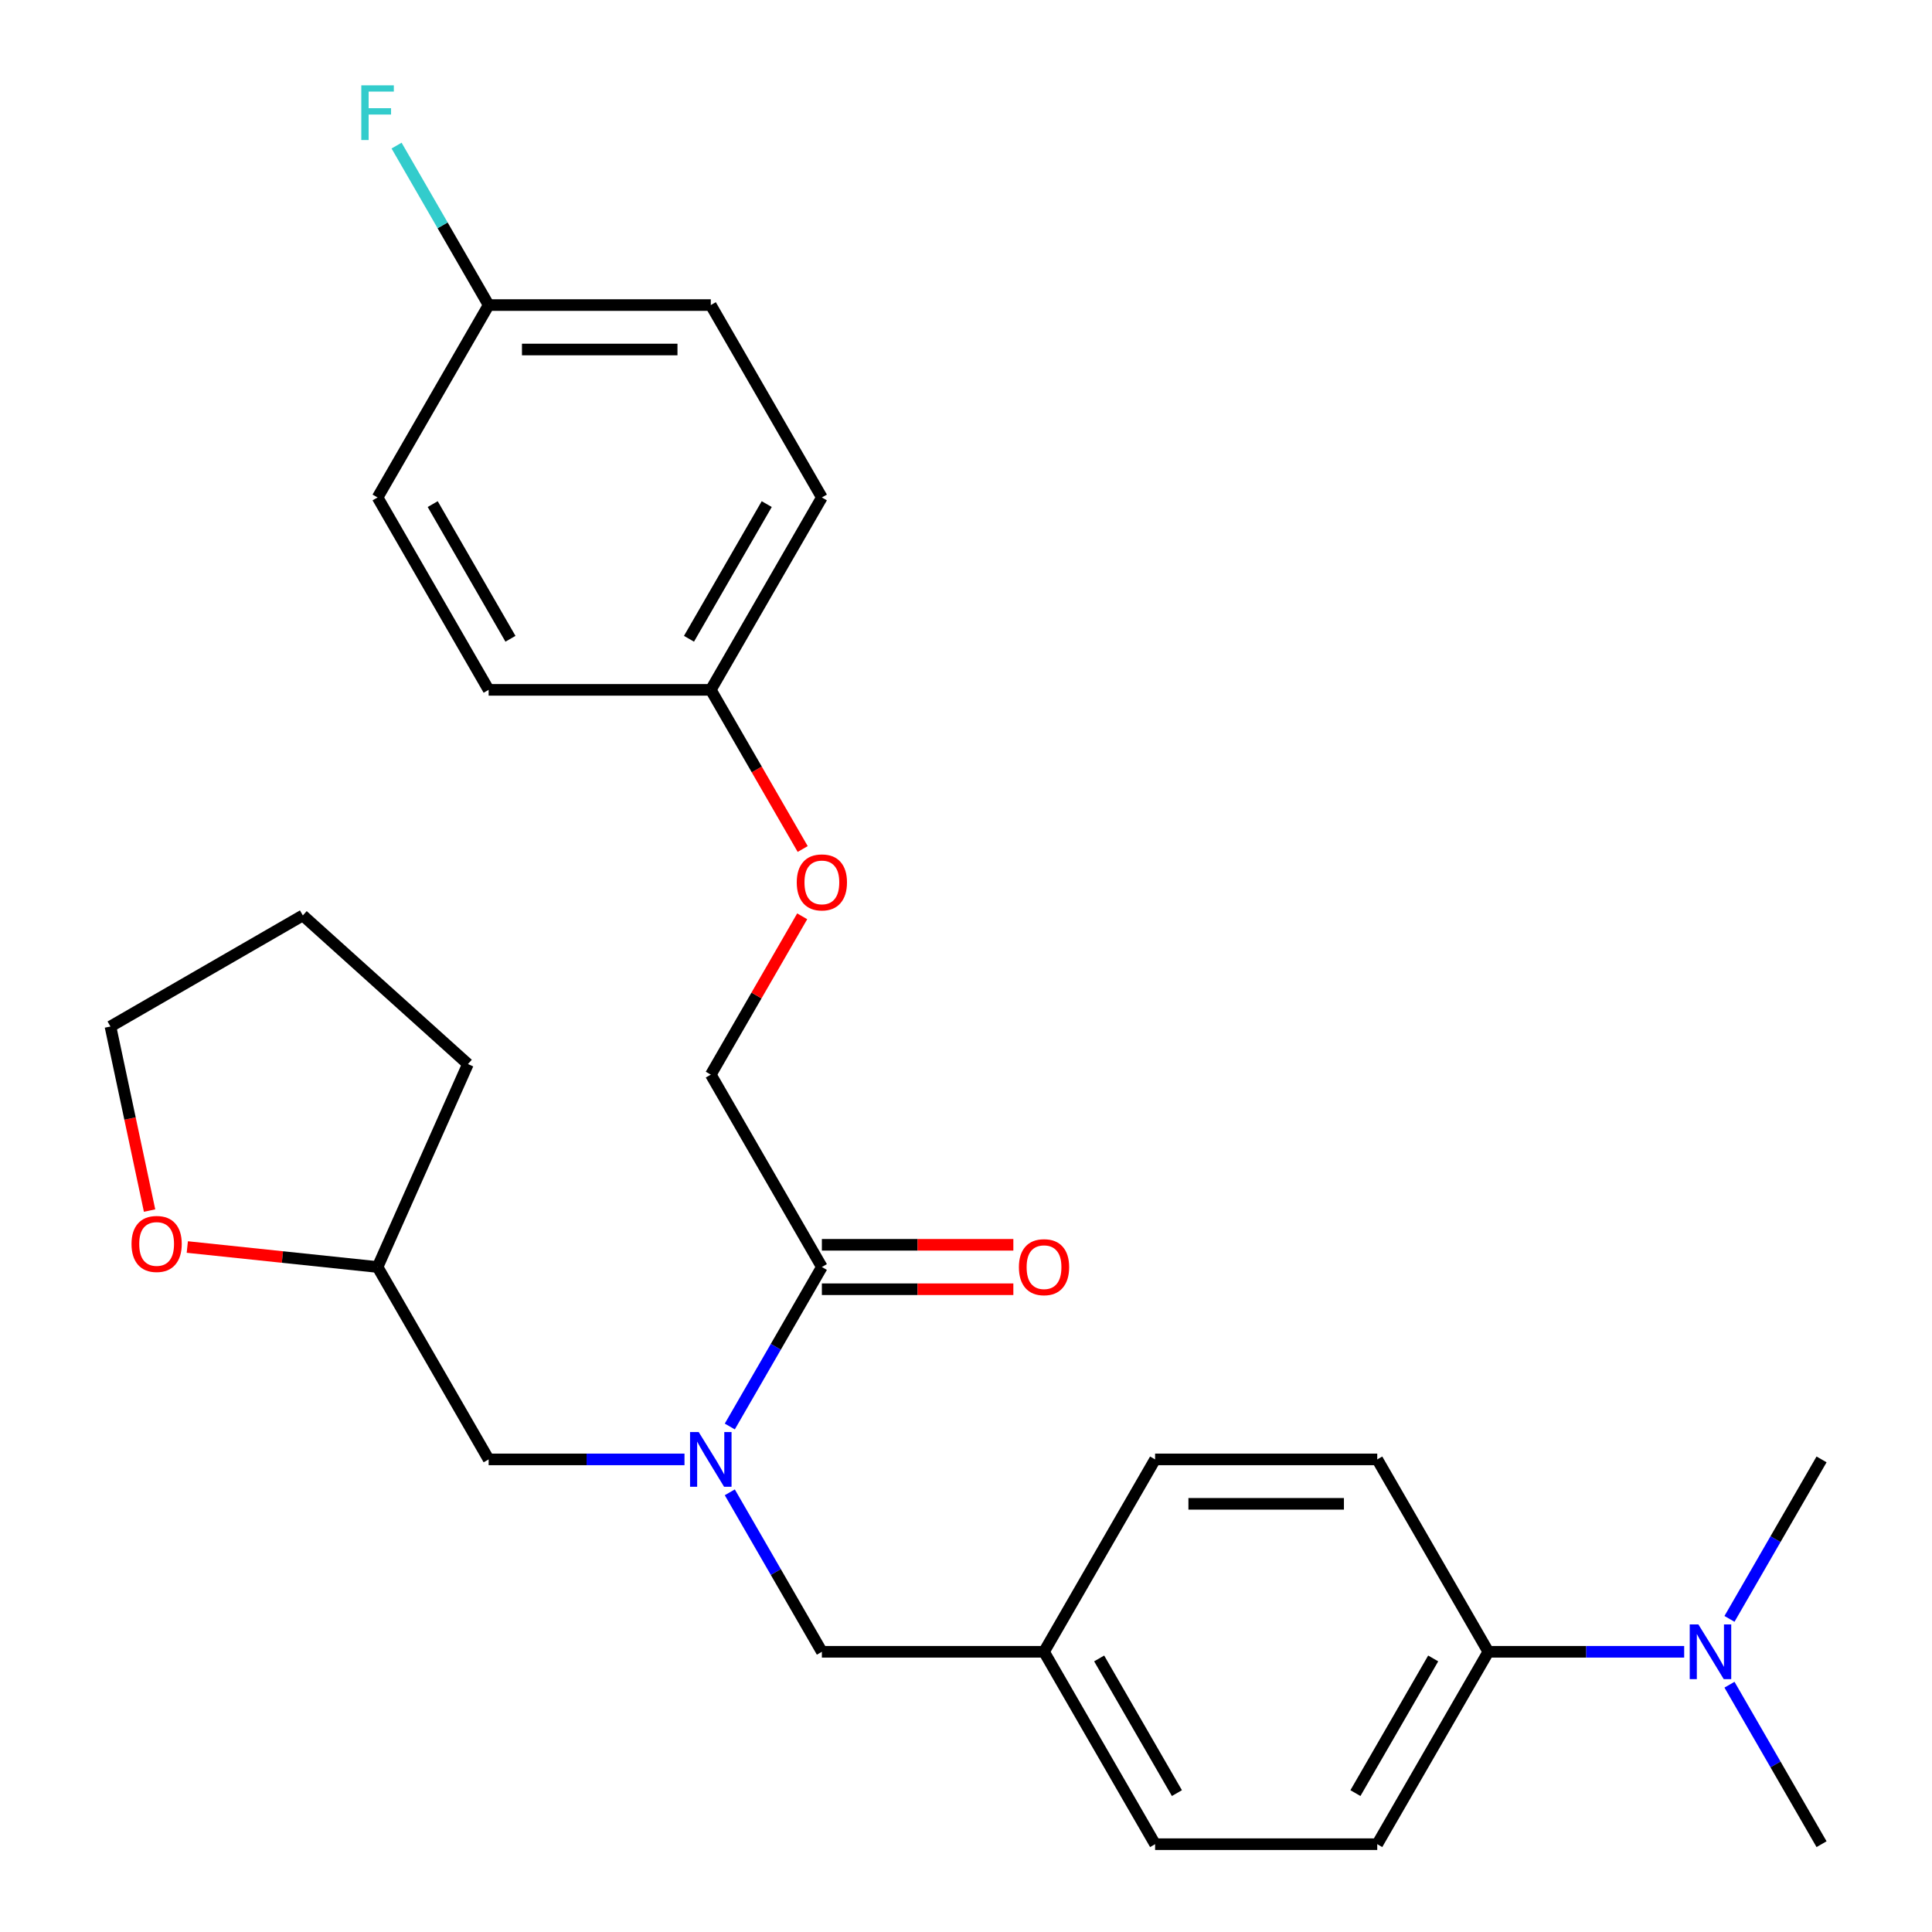 <?xml version='1.0' encoding='iso-8859-1'?>
<svg version='1.1' baseProfile='full'
              xmlns='http://www.w3.org/2000/svg'
                      xmlns:rdkit='http://www.rdkit.org/xml'
                      xmlns:xlink='http://www.w3.org/1999/xlink'
                  xml:space='preserve'
width='1000px' height='1000px' viewBox='0 0 1000 1000'>
<!-- END OF HEADER -->
<rect style='opacity:1.0;fill:#FFFFFF;stroke:none' width='1000' height='1000' x='0' y='0'> </rect>
<path class='bond-0' d='M 377.742,738.351 L 401.571,697.078' style='fill:none;fill-rule:evenodd;stroke:#0000FF;stroke-width:6px;stroke-linecap:butt;stroke-linejoin:miter;stroke-opacity:1' />
<path class='bond-0' d='M 401.571,697.078 L 425.4,655.805' style='fill:none;fill-rule:evenodd;stroke:#000000;stroke-width:6px;stroke-linecap:butt;stroke-linejoin:miter;stroke-opacity:1' />
<path class='bond-1' d='M 377.742,772.42 L 401.571,813.693' style='fill:none;fill-rule:evenodd;stroke:#0000FF;stroke-width:6px;stroke-linecap:butt;stroke-linejoin:miter;stroke-opacity:1' />
<path class='bond-1' d='M 401.571,813.693 L 425.4,854.965' style='fill:none;fill-rule:evenodd;stroke:#000000;stroke-width:6px;stroke-linecap:butt;stroke-linejoin:miter;stroke-opacity:1' />
<path class='bond-2' d='M 354.292,755.385 L 303.607,755.385' style='fill:none;fill-rule:evenodd;stroke:#0000FF;stroke-width:6px;stroke-linecap:butt;stroke-linejoin:miter;stroke-opacity:1' />
<path class='bond-2' d='M 303.607,755.385 L 252.922,755.385' style='fill:none;fill-rule:evenodd;stroke:#000000;stroke-width:6px;stroke-linecap:butt;stroke-linejoin:miter;stroke-opacity:1' />
<path class='bond-5' d='M 425.4,655.805 L 367.907,556.225' style='fill:none;fill-rule:evenodd;stroke:#000000;stroke-width:6px;stroke-linecap:butt;stroke-linejoin:miter;stroke-opacity:1' />
<path class='bond-6' d='M 425.4,667.304 L 474.955,667.304' style='fill:none;fill-rule:evenodd;stroke:#000000;stroke-width:6px;stroke-linecap:butt;stroke-linejoin:miter;stroke-opacity:1' />
<path class='bond-6' d='M 474.955,667.304 L 524.51,667.304' style='fill:none;fill-rule:evenodd;stroke:#FF0000;stroke-width:6px;stroke-linecap:butt;stroke-linejoin:miter;stroke-opacity:1' />
<path class='bond-6' d='M 425.4,644.307 L 474.955,644.307' style='fill:none;fill-rule:evenodd;stroke:#000000;stroke-width:6px;stroke-linecap:butt;stroke-linejoin:miter;stroke-opacity:1' />
<path class='bond-6' d='M 474.955,644.307 L 524.51,644.307' style='fill:none;fill-rule:evenodd;stroke:#FF0000;stroke-width:6px;stroke-linecap:butt;stroke-linejoin:miter;stroke-opacity:1' />
<path class='bond-11' d='M 425.4,854.965 L 540.385,854.965' style='fill:none;fill-rule:evenodd;stroke:#000000;stroke-width:6px;stroke-linecap:butt;stroke-linejoin:miter;stroke-opacity:1' />
<path class='bond-13' d='M 252.922,755.385 L 195.429,655.805' style='fill:none;fill-rule:evenodd;stroke:#000000;stroke-width:6px;stroke-linecap:butt;stroke-linejoin:miter;stroke-opacity:1' />
<path class='bond-3' d='M 770.355,854.965 L 712.862,954.545' style='fill:none;fill-rule:evenodd;stroke:#000000;stroke-width:6px;stroke-linecap:butt;stroke-linejoin:miter;stroke-opacity:1' />
<path class='bond-3' d='M 741.815,858.404 L 701.57,928.11' style='fill:none;fill-rule:evenodd;stroke:#000000;stroke-width:6px;stroke-linecap:butt;stroke-linejoin:miter;stroke-opacity:1' />
<path class='bond-4' d='M 770.355,854.965 L 821.04,854.965' style='fill:none;fill-rule:evenodd;stroke:#000000;stroke-width:6px;stroke-linecap:butt;stroke-linejoin:miter;stroke-opacity:1' />
<path class='bond-4' d='M 821.04,854.965 L 871.726,854.965' style='fill:none;fill-rule:evenodd;stroke:#0000FF;stroke-width:6px;stroke-linecap:butt;stroke-linejoin:miter;stroke-opacity:1' />
<path class='bond-28' d='M 770.355,854.965 L 712.862,755.385' style='fill:none;fill-rule:evenodd;stroke:#000000;stroke-width:6px;stroke-linecap:butt;stroke-linejoin:miter;stroke-opacity:1' />
<path class='bond-22' d='M 895.175,872 L 919.004,913.273' style='fill:none;fill-rule:evenodd;stroke:#0000FF;stroke-width:6px;stroke-linecap:butt;stroke-linejoin:miter;stroke-opacity:1' />
<path class='bond-22' d='M 919.004,913.273 L 942.833,954.545' style='fill:none;fill-rule:evenodd;stroke:#000000;stroke-width:6px;stroke-linecap:butt;stroke-linejoin:miter;stroke-opacity:1' />
<path class='bond-23' d='M 895.175,837.931 L 919.004,796.658' style='fill:none;fill-rule:evenodd;stroke:#0000FF;stroke-width:6px;stroke-linecap:butt;stroke-linejoin:miter;stroke-opacity:1' />
<path class='bond-23' d='M 919.004,796.658 L 942.833,755.385' style='fill:none;fill-rule:evenodd;stroke:#000000;stroke-width:6px;stroke-linecap:butt;stroke-linejoin:miter;stroke-opacity:1' />
<path class='bond-10' d='M 367.907,556.225 L 391.563,515.252' style='fill:none;fill-rule:evenodd;stroke:#000000;stroke-width:6px;stroke-linecap:butt;stroke-linejoin:miter;stroke-opacity:1' />
<path class='bond-10' d='M 391.563,515.252 L 415.218,474.28' style='fill:none;fill-rule:evenodd;stroke:#FF0000;stroke-width:6px;stroke-linecap:butt;stroke-linejoin:miter;stroke-opacity:1' />
<path class='bond-7' d='M 96.949,645.454 L 146.189,650.63' style='fill:none;fill-rule:evenodd;stroke:#FF0000;stroke-width:6px;stroke-linecap:butt;stroke-linejoin:miter;stroke-opacity:1' />
<path class='bond-7' d='M 146.189,650.63 L 195.429,655.805' style='fill:none;fill-rule:evenodd;stroke:#000000;stroke-width:6px;stroke-linecap:butt;stroke-linejoin:miter;stroke-opacity:1' />
<path class='bond-24' d='M 77.419,626.591 L 67.293,578.952' style='fill:none;fill-rule:evenodd;stroke:#FF0000;stroke-width:6px;stroke-linecap:butt;stroke-linejoin:miter;stroke-opacity:1' />
<path class='bond-24' d='M 67.293,578.952 L 57.167,531.314' style='fill:none;fill-rule:evenodd;stroke:#000000;stroke-width:6px;stroke-linecap:butt;stroke-linejoin:miter;stroke-opacity:1' />
<path class='bond-8' d='M 712.862,954.545 L 597.877,954.545' style='fill:none;fill-rule:evenodd;stroke:#000000;stroke-width:6px;stroke-linecap:butt;stroke-linejoin:miter;stroke-opacity:1' />
<path class='bond-9' d='M 712.862,755.385 L 597.877,755.385' style='fill:none;fill-rule:evenodd;stroke:#000000;stroke-width:6px;stroke-linecap:butt;stroke-linejoin:miter;stroke-opacity:1' />
<path class='bond-9' d='M 695.615,778.382 L 615.125,778.382' style='fill:none;fill-rule:evenodd;stroke:#000000;stroke-width:6px;stroke-linecap:butt;stroke-linejoin:miter;stroke-opacity:1' />
<path class='bond-12' d='M 415.472,439.45 L 391.69,398.258' style='fill:none;fill-rule:evenodd;stroke:#FF0000;stroke-width:6px;stroke-linecap:butt;stroke-linejoin:miter;stroke-opacity:1' />
<path class='bond-12' d='M 391.69,398.258 L 367.907,357.065' style='fill:none;fill-rule:evenodd;stroke:#000000;stroke-width:6px;stroke-linecap:butt;stroke-linejoin:miter;stroke-opacity:1' />
<path class='bond-15' d='M 540.385,854.965 L 597.877,755.385' style='fill:none;fill-rule:evenodd;stroke:#000000;stroke-width:6px;stroke-linecap:butt;stroke-linejoin:miter;stroke-opacity:1' />
<path class='bond-16' d='M 540.385,854.965 L 597.877,954.545' style='fill:none;fill-rule:evenodd;stroke:#000000;stroke-width:6px;stroke-linecap:butt;stroke-linejoin:miter;stroke-opacity:1' />
<path class='bond-16' d='M 568.925,858.404 L 609.169,928.11' style='fill:none;fill-rule:evenodd;stroke:#000000;stroke-width:6px;stroke-linecap:butt;stroke-linejoin:miter;stroke-opacity:1' />
<path class='bond-18' d='M 367.907,357.065 L 252.922,357.065' style='fill:none;fill-rule:evenodd;stroke:#000000;stroke-width:6px;stroke-linecap:butt;stroke-linejoin:miter;stroke-opacity:1' />
<path class='bond-19' d='M 367.907,357.065 L 425.4,257.485' style='fill:none;fill-rule:evenodd;stroke:#000000;stroke-width:6px;stroke-linecap:butt;stroke-linejoin:miter;stroke-opacity:1' />
<path class='bond-19' d='M 356.615,330.629 L 396.86,260.923' style='fill:none;fill-rule:evenodd;stroke:#000000;stroke-width:6px;stroke-linecap:butt;stroke-linejoin:miter;stroke-opacity:1' />
<path class='bond-25' d='M 195.429,655.805 L 242.198,550.761' style='fill:none;fill-rule:evenodd;stroke:#000000;stroke-width:6px;stroke-linecap:butt;stroke-linejoin:miter;stroke-opacity:1' />
<path class='bond-14' d='M 252.922,157.905 L 367.907,157.905' style='fill:none;fill-rule:evenodd;stroke:#000000;stroke-width:6px;stroke-linecap:butt;stroke-linejoin:miter;stroke-opacity:1' />
<path class='bond-14' d='M 270.17,180.902 L 350.659,180.902' style='fill:none;fill-rule:evenodd;stroke:#000000;stroke-width:6px;stroke-linecap:butt;stroke-linejoin:miter;stroke-opacity:1' />
<path class='bond-17' d='M 252.922,157.905 L 229.093,116.632' style='fill:none;fill-rule:evenodd;stroke:#000000;stroke-width:6px;stroke-linecap:butt;stroke-linejoin:miter;stroke-opacity:1' />
<path class='bond-17' d='M 229.093,116.632 L 205.264,75.359' style='fill:none;fill-rule:evenodd;stroke:#33CCCC;stroke-width:6px;stroke-linecap:butt;stroke-linejoin:miter;stroke-opacity:1' />
<path class='bond-29' d='M 252.922,157.905 L 195.429,257.485' style='fill:none;fill-rule:evenodd;stroke:#000000;stroke-width:6px;stroke-linecap:butt;stroke-linejoin:miter;stroke-opacity:1' />
<path class='bond-21' d='M 252.922,357.065 L 195.429,257.485' style='fill:none;fill-rule:evenodd;stroke:#000000;stroke-width:6px;stroke-linecap:butt;stroke-linejoin:miter;stroke-opacity:1' />
<path class='bond-21' d='M 264.214,330.629 L 223.969,260.923' style='fill:none;fill-rule:evenodd;stroke:#000000;stroke-width:6px;stroke-linecap:butt;stroke-linejoin:miter;stroke-opacity:1' />
<path class='bond-20' d='M 425.4,257.485 L 367.907,157.905' style='fill:none;fill-rule:evenodd;stroke:#000000;stroke-width:6px;stroke-linecap:butt;stroke-linejoin:miter;stroke-opacity:1' />
<path class='bond-27' d='M 57.167,531.314 L 156.747,473.821' style='fill:none;fill-rule:evenodd;stroke:#000000;stroke-width:6px;stroke-linecap:butt;stroke-linejoin:miter;stroke-opacity:1' />
<path class='bond-26' d='M 242.198,550.761 L 156.747,473.821' style='fill:none;fill-rule:evenodd;stroke:#000000;stroke-width:6px;stroke-linecap:butt;stroke-linejoin:miter;stroke-opacity:1' />
<path  class='atom-0' d='M 361.647 741.225
L 370.927 756.225
Q 371.847 757.705, 373.327 760.385
Q 374.807 763.065, 374.887 763.225
L 374.887 741.225
L 378.647 741.225
L 378.647 769.545
L 374.767 769.545
L 364.807 753.145
Q 363.647 751.225, 362.407 749.025
Q 361.207 746.825, 360.847 746.145
L 360.847 769.545
L 357.167 769.545
L 357.167 741.225
L 361.647 741.225
' fill='#0000FF'/>
<path  class='atom-5' d='M 879.08 840.805
L 888.36 855.805
Q 889.28 857.285, 890.76 859.965
Q 892.24 862.645, 892.32 862.805
L 892.32 840.805
L 896.08 840.805
L 896.08 869.125
L 892.2 869.125
L 882.24 852.725
Q 881.08 850.805, 879.84 848.605
Q 878.64 846.405, 878.28 845.725
L 878.28 869.125
L 874.6 869.125
L 874.6 840.805
L 879.08 840.805
' fill='#0000FF'/>
<path  class='atom-7' d='M 527.385 655.885
Q 527.385 649.085, 530.745 645.285
Q 534.105 641.485, 540.385 641.485
Q 546.665 641.485, 550.025 645.285
Q 553.385 649.085, 553.385 655.885
Q 553.385 662.765, 549.985 666.685
Q 546.585 670.565, 540.385 670.565
Q 534.145 670.565, 530.745 666.685
Q 527.385 662.805, 527.385 655.885
M 540.385 667.365
Q 544.705 667.365, 547.025 664.485
Q 549.385 661.565, 549.385 655.885
Q 549.385 650.325, 547.025 647.525
Q 544.705 644.685, 540.385 644.685
Q 536.065 644.685, 533.705 647.485
Q 531.385 650.285, 531.385 655.885
Q 531.385 661.605, 533.705 664.485
Q 536.065 667.365, 540.385 667.365
' fill='#FF0000'/>
<path  class='atom-8' d='M 68.074 643.866
Q 68.074 637.066, 71.434 633.266
Q 74.794 629.466, 81.074 629.466
Q 87.354 629.466, 90.714 633.266
Q 94.074 637.066, 94.074 643.866
Q 94.074 650.746, 90.674 654.666
Q 87.274 658.546, 81.074 658.546
Q 74.834 658.546, 71.434 654.666
Q 68.074 650.786, 68.074 643.866
M 81.074 655.346
Q 85.394 655.346, 87.714 652.466
Q 90.074 649.546, 90.074 643.866
Q 90.074 638.306, 87.714 635.506
Q 85.394 632.666, 81.074 632.666
Q 76.754 632.666, 74.394 635.466
Q 72.074 638.266, 72.074 643.866
Q 72.074 649.586, 74.394 652.466
Q 76.754 655.346, 81.074 655.346
' fill='#FF0000'/>
<path  class='atom-11' d='M 412.4 456.725
Q 412.4 449.925, 415.76 446.125
Q 419.12 442.325, 425.4 442.325
Q 431.68 442.325, 435.04 446.125
Q 438.4 449.925, 438.4 456.725
Q 438.4 463.605, 435 467.525
Q 431.6 471.405, 425.4 471.405
Q 419.16 471.405, 415.76 467.525
Q 412.4 463.645, 412.4 456.725
M 425.4 468.205
Q 429.72 468.205, 432.04 465.325
Q 434.4 462.405, 434.4 456.725
Q 434.4 451.165, 432.04 448.365
Q 429.72 445.525, 425.4 445.525
Q 421.08 445.525, 418.72 448.325
Q 416.4 451.125, 416.4 456.725
Q 416.4 462.445, 418.72 465.325
Q 421.08 468.205, 425.4 468.205
' fill='#FF0000'/>
<path  class='atom-18' d='M 187.009 44.165
L 203.849 44.165
L 203.849 47.405
L 190.809 47.405
L 190.809 56.005
L 202.409 56.005
L 202.409 59.285
L 190.809 59.285
L 190.809 72.485
L 187.009 72.485
L 187.009 44.165
' fill='#33CCCC'/>
</svg>
